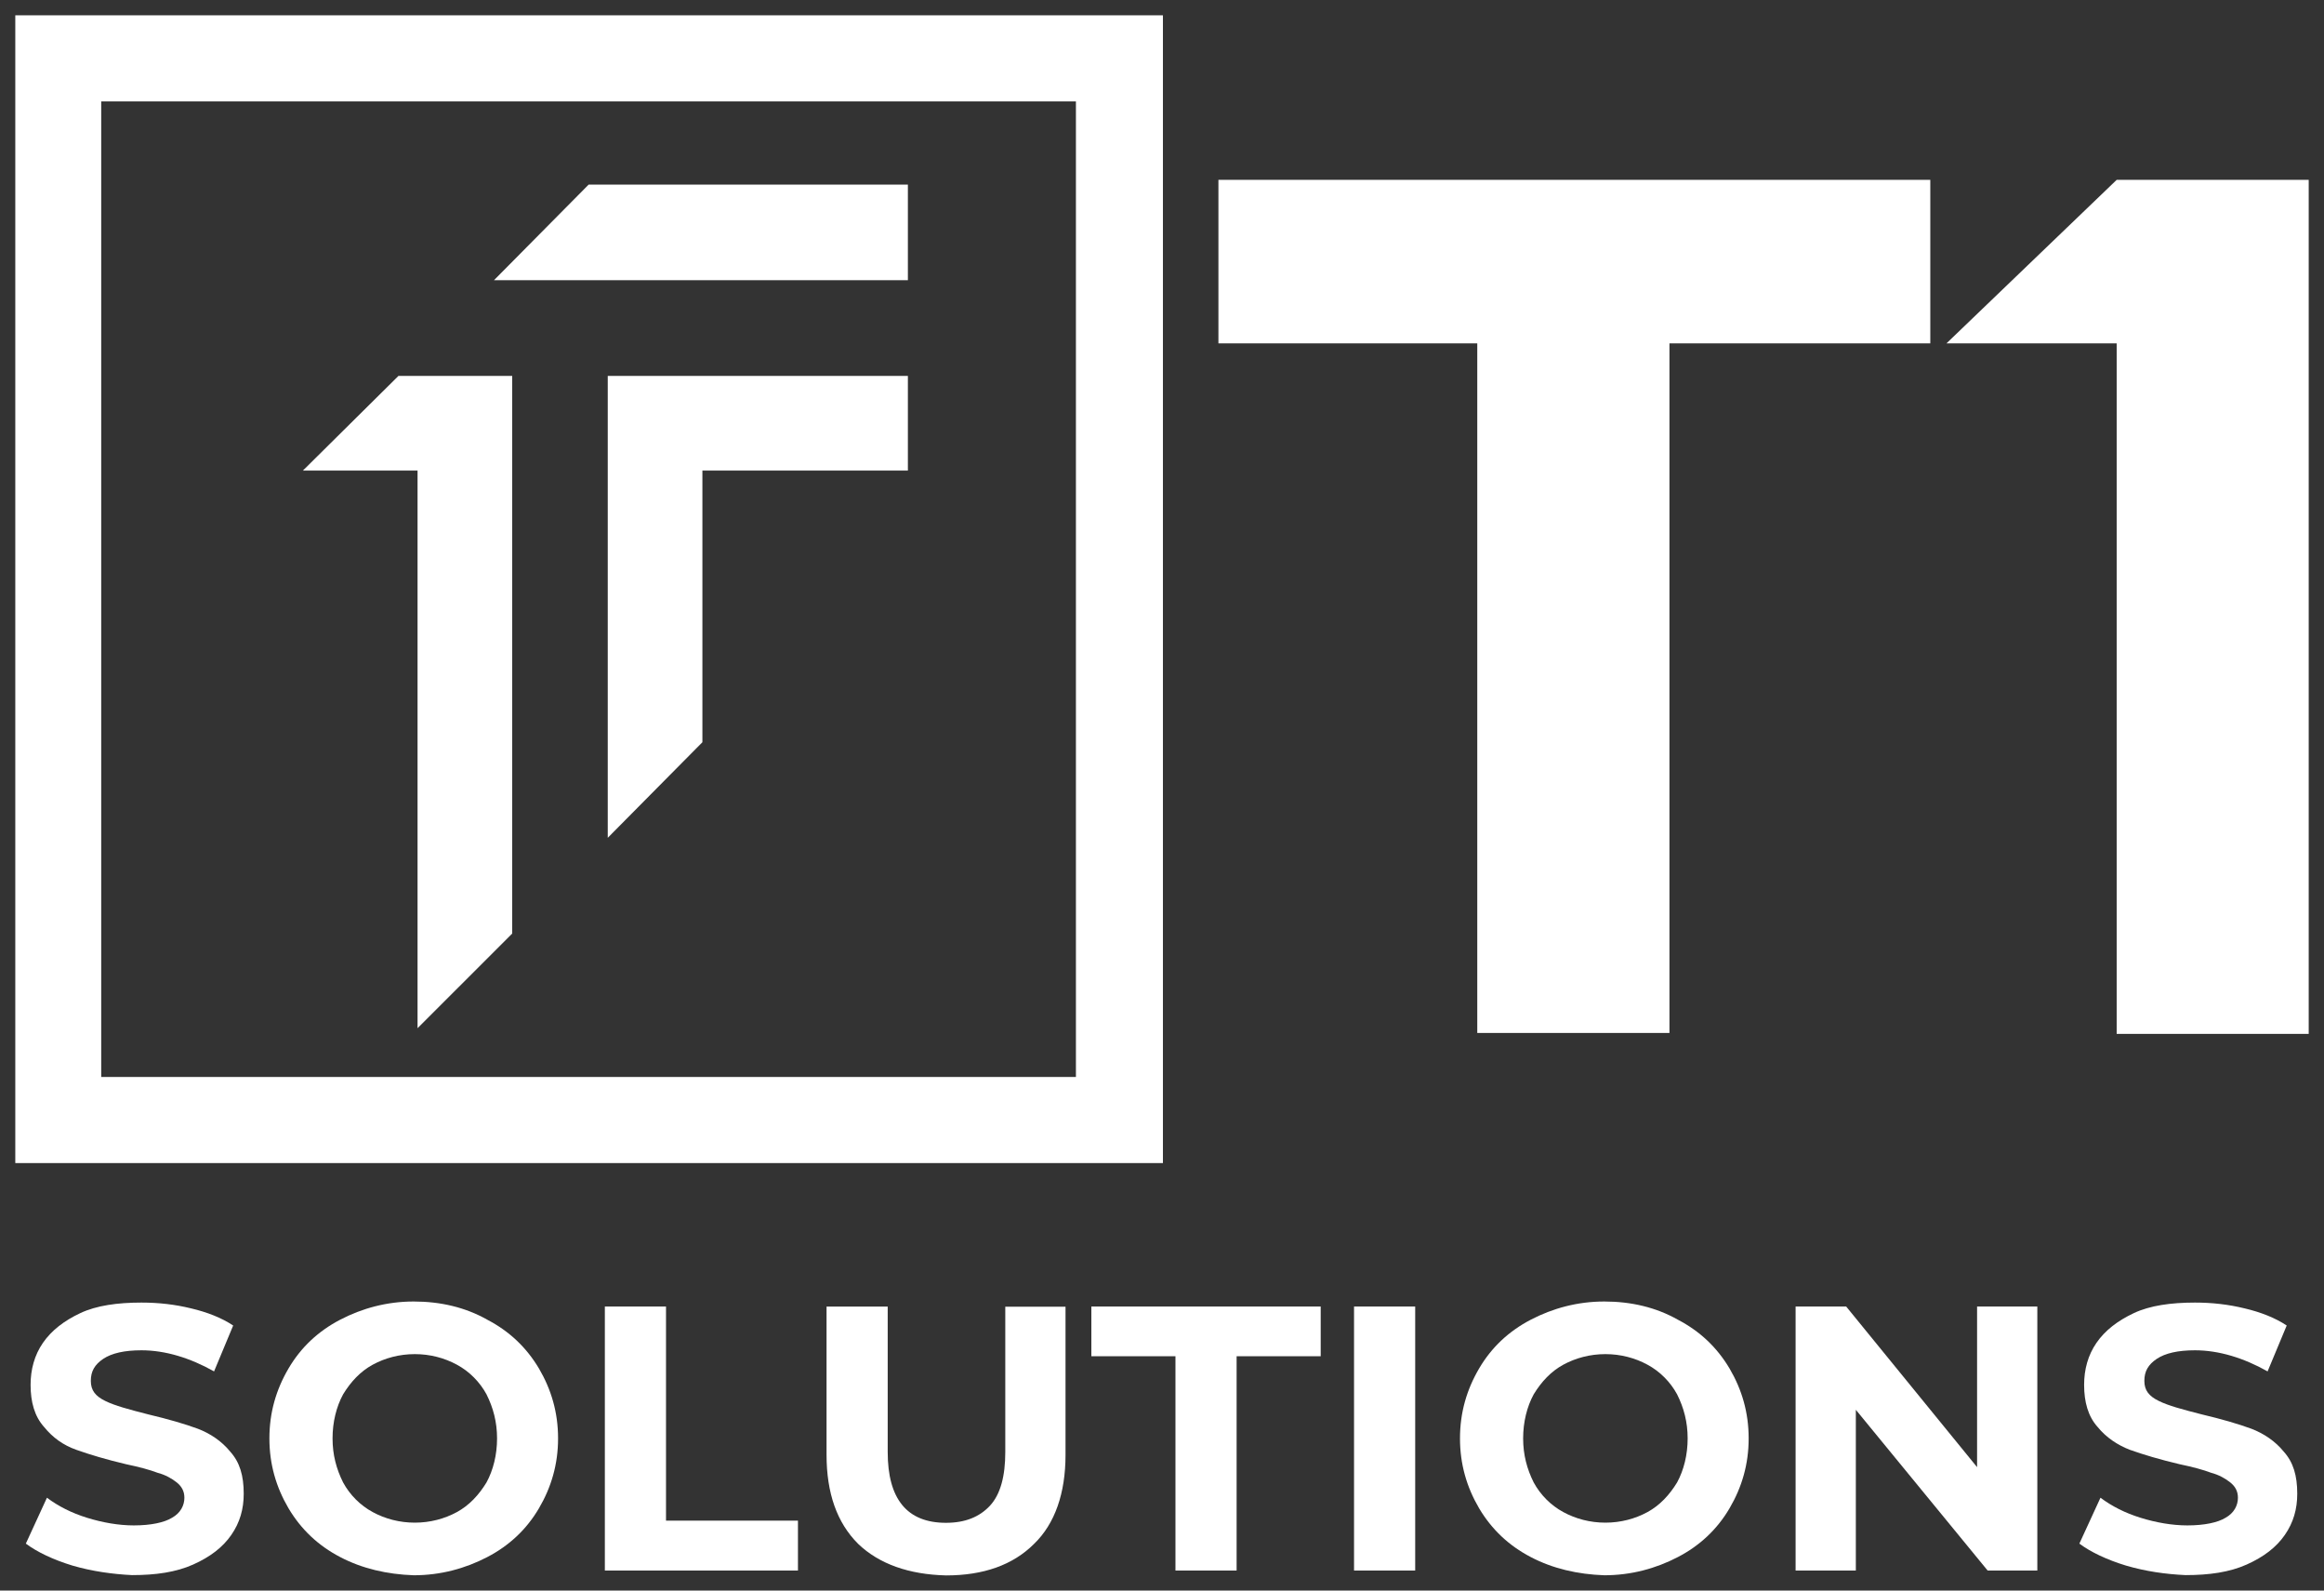 <svg xmlns="http://www.w3.org/2000/svg" xmlns:xlink="http://www.w3.org/1999/xlink" id="Livello_1" data-name="Livello 1" viewBox="0 0 152 104"><rect x="0" y="0" width="152" height="104" fill="#333333" stroke="none"/><defs><clipPath id="clippath"><path d="M70.38,70.42H6.62V6.63h63.75v63.79ZM1,1v75.05h75.06V1H1Z" style="fill: none;"></path></clipPath><clipPath id="clippath-1"><polyline points="27.31 67.23 27.31 30.77 19.81 30.77 26.06 24.58 27.31 24.58 33.5 24.58 33.5 30.77 33.5 61.04 27.31 67.23" style="fill: none;"></polyline></clipPath><clipPath id="clippath-2"><polygon points="59.38 18.32 32.31 18.32 38.5 12.07 59.38 12.07 59.38 18.32" style="fill: none;"></polygon></clipPath><clipPath id="clippath-3"><polygon points="45.94 24.58 59.38 24.58 59.38 30.77 45.94 30.77 45.94 48.53 39.75 54.78 39.75 30.77 39.75 24.58 45.94 24.58" style="fill: none;"></polygon></clipPath><clipPath id="clippath-4"><polygon points="126.25 11.76 126.25 22.45 109.19 22.45 109.19 67.54 96.62 67.54 96.62 22.45 79.69 22.45 79.69 11.76 126.25 11.76" style="fill: none;"></polygon></clipPath><clipPath id="clippath-5"><polygon points="151 11.76 151 67.6 138.44 67.6 138.44 22.45 127.31 22.45 138.44 11.76 151 11.76" style="fill: none;"></polygon></clipPath><clipPath id="clippath-6"><path d="M4.75,102.37c-1.25-.38-2.31-.88-3.06-1.44l1.38-3c.75.56,1.62,1,2.62,1.31,1,.31,2.06.5,3.06.5,1.12,0,2-.19,2.5-.5.56-.31.81-.81.81-1.31,0-.44-.19-.75-.5-1-.31-.25-.75-.5-1.25-.63-.5-.19-1.19-.38-2.06-.56-1.31-.31-2.38-.63-3.25-.94-.88-.31-1.56-.81-2.12-1.5-.62-.69-.88-1.63-.88-2.75,0-1,.25-1.94.81-2.75.56-.81,1.38-1.44,2.44-1.94,1.06-.5,2.44-.69,4-.69,1.12,0,2.19.12,3.25.38,1.06.25,2,.62,2.75,1.12l-1.25,3c-1.56-.88-3.19-1.38-4.75-1.38-1.12,0-1.94.19-2.5.56-.56.38-.81.81-.81,1.44s.31,1,.94,1.31c.62.31,1.56.56,2.81.88,1.31.31,2.38.62,3.25.94.81.31,1.56.81,2.12,1.5.62.69.88,1.56.88,2.75,0,1-.25,1.88-.81,2.69-.56.81-1.38,1.44-2.5,1.94s-2.44.69-4,.69c-1.25-.06-2.62-.25-3.88-.62Z" style="fill: none;"></path></clipPath><clipPath id="clippath-7"><path d="M29.88,98.87c.81-.44,1.44-1.12,1.94-1.94.44-.81.69-1.81.69-2.88s-.25-2-.69-2.88c-.44-.81-1.12-1.5-1.94-1.94-.81-.44-1.75-.69-2.75-.69s-1.94.25-2.75.69c-.81.44-1.44,1.12-1.94,1.94-.44.81-.69,1.81-.69,2.88s.25,2,.69,2.88c.44.81,1.12,1.5,1.94,1.94.81.44,1.75.69,2.75.69s1.94-.25,2.75-.69ZM22.25,101.81c-1.44-.75-2.56-1.81-3.38-3.19-.81-1.38-1.25-2.88-1.25-4.57s.44-3.19,1.25-4.57c.81-1.38,1.94-2.44,3.38-3.19,1.44-.75,3.06-1.19,4.81-1.19s3.38.38,4.81,1.19c1.44.75,2.56,1.81,3.38,3.19.81,1.38,1.25,2.88,1.25,4.57s-.44,3.19-1.25,4.57c-.81,1.38-1.94,2.44-3.38,3.19-1.44.75-3.06,1.19-4.81,1.19-1.75-.06-3.38-.44-4.81-1.19Z" style="fill: none;"></path></clipPath><clipPath id="clippath-8"><polygon points="39.56 85.43 43.56 85.43 43.56 99.43 52.19 99.43 52.19 102.69 39.56 102.69 39.56 85.43" style="fill: none;"></polygon></clipPath><clipPath id="clippath-9"><path d="M56.12,100.94c-1.38-1.38-2.06-3.31-2.06-5.82v-9.69h4v9.51c0,3.06,1.25,4.63,3.81,4.63,1.25,0,2.19-.38,2.88-1.12.69-.75,1-1.94,1-3.5v-9.51h3.94v9.69c0,2.5-.69,4.5-2.06,5.82-1.38,1.38-3.31,2.06-5.75,2.06-2.44-.06-4.38-.75-5.75-2.06Z" style="fill: none;"></path></clipPath><clipPath id="clippath-10"><polygon points="76.88 88.68 71.38 88.68 71.38 85.43 86.38 85.43 86.38 88.68 80.88 88.68 80.88 102.69 76.88 102.69 76.88 88.68" style="fill: none;"></polygon></clipPath><clipPath id="clippath-11"><rect x="88.56" y="85.43" width="4" height="17.26" style="fill: none;"></rect></clipPath><clipPath id="clippath-12"><path d="M107.75,98.87c.81-.44,1.44-1.12,1.94-1.94.44-.81.69-1.81.69-2.88s-.25-2-.69-2.88c-.44-.81-1.12-1.5-1.94-1.94-.81-.44-1.75-.69-2.75-.69s-1.94.25-2.75.69c-.81.44-1.44,1.12-1.94,1.94-.44.81-.69,1.81-.69,2.88s.25,2,.69,2.88c.44.81,1.12,1.5,1.94,1.94.81.44,1.75.69,2.75.69s1.94-.25,2.75-.69ZM100.12,101.81c-1.44-.75-2.56-1.81-3.38-3.19-.81-1.38-1.25-2.88-1.25-4.57s.44-3.19,1.25-4.57c.81-1.38,1.94-2.44,3.38-3.19,1.44-.75,3.06-1.19,4.81-1.19s3.38.38,4.81,1.19c1.44.75,2.56,1.81,3.38,3.19.81,1.38,1.25,2.88,1.25,4.57s-.44,3.19-1.25,4.57c-.81,1.38-1.94,2.44-3.38,3.19-1.44.75-3.06,1.19-4.81,1.19-1.75-.06-3.38-.44-4.81-1.19Z" style="fill: none;"></path></clipPath><clipPath id="clippath-13"><polygon points="133.25 85.43 133.25 102.69 130 102.69 121.38 92.18 121.38 102.69 117.44 102.69 117.44 85.43 120.75 85.43 129.31 95.93 129.31 85.43 133.25 85.43" style="fill: none;"></polygon></clipPath><clipPath id="clippath-14"><path d="M139.06,102.37c-1.25-.38-2.31-.88-3.06-1.44l1.38-3c.75.56,1.62,1,2.62,1.31,1,.31,2.06.5,3.06.5,1.12,0,2-.19,2.5-.5.56-.31.81-.81.81-1.31,0-.44-.19-.75-.5-1-.31-.25-.75-.5-1.25-.63-.5-.19-1.19-.38-2.06-.56-1.31-.31-2.38-.63-3.25-.94-.81-.31-1.56-.81-2.12-1.5-.62-.69-.88-1.63-.88-2.75,0-1,.25-1.94.81-2.75.56-.81,1.38-1.44,2.44-1.94,1.06-.5,2.44-.69,4-.69,1.12,0,2.19.12,3.25.38,1.06.25,2,.62,2.75,1.12l-1.25,3c-1.56-.88-3.19-1.38-4.75-1.38-1.12,0-1.94.19-2.5.56-.56.38-.81.81-.81,1.44s.31,1,.94,1.31c.62.31,1.56.56,2.81.88,1.31.31,2.38.62,3.25.94.81.31,1.56.81,2.12,1.5.62.69.88,1.56.88,2.75,0,1-.25,1.88-.81,2.69-.56.81-1.38,1.44-2.5,1.94s-2.44.69-4,.69c-1.31-.06-2.62-.25-3.88-.62Z" style="fill: none;"></path></clipPath></defs><g style="clip-path: url(#clippath);"><rect width="77.06" height="77.05" style="fill: #ffffff;"></rect></g><g style="clip-path: url(#clippath-1);"><rect x="18.81" y="23.58" width="15.69" height="44.65" style="fill: #ffffff;"></rect></g><g style="clip-path: url(#clippath-2);"><rect x="31.31" y="11.07" width="29.06" height="8.25" style="fill: #ffffff;"></rect></g><g style="clip-path: url(#clippath-3);"><rect x="38.75" y="23.58" width="21.62" height="32.21" style="fill: #ffffff;"></rect></g><g style="clip-path: url(#clippath-4);"><rect x="78.69" y="10.76" width="48.56" height="57.78" style="fill: #ffffff;"></rect></g><g style="clip-path: url(#clippath-5);"><rect x="126.31" y="10.76" width="25.69" height="57.85" style="fill: #ffffff;"></rect></g><g style="clip-path: url(#clippath-6);"><rect x=".69" y="84.18" width="16.25" height="19.82" style="fill: #ffffff;"></rect></g><g style="clip-path: url(#clippath-7);"><rect x="16.62" y="84.11" width="20.88" height="19.89" style="fill: #ffffff;"></rect></g><g style="clip-path: url(#clippath-8);"><rect x="38.56" y="84.43" width="14.62" height="19.26" style="fill: #ffffff;"></rect></g><g style="clip-path: url(#clippath-9);"><rect x="53.06" y="84.43" width="17.62" height="19.57" style="fill: #ffffff;"></rect></g><g style="clip-path: url(#clippath-10);"><rect x="70.38" y="84.43" width="17" height="19.26" style="fill: #ffffff;"></rect></g><g style="clip-path: url(#clippath-11);"><rect x="87.56" y="84.43" width="6" height="19.26" style="fill: #ffffff;"></rect></g><g style="clip-path: url(#clippath-12);"><rect x="94.5" y="84.11" width="20.88" height="19.89" style="fill: #ffffff;"></rect></g><g style="clip-path: url(#clippath-13);"><rect x="116.44" y="84.43" width="17.81" height="19.26" style="fill: #ffffff;"></rect></g><g style="clip-path: url(#clippath-14);"><rect x="135" y="84.18" width="16.25" height="19.82" style="fill: #ffffff;"></rect></g></svg>